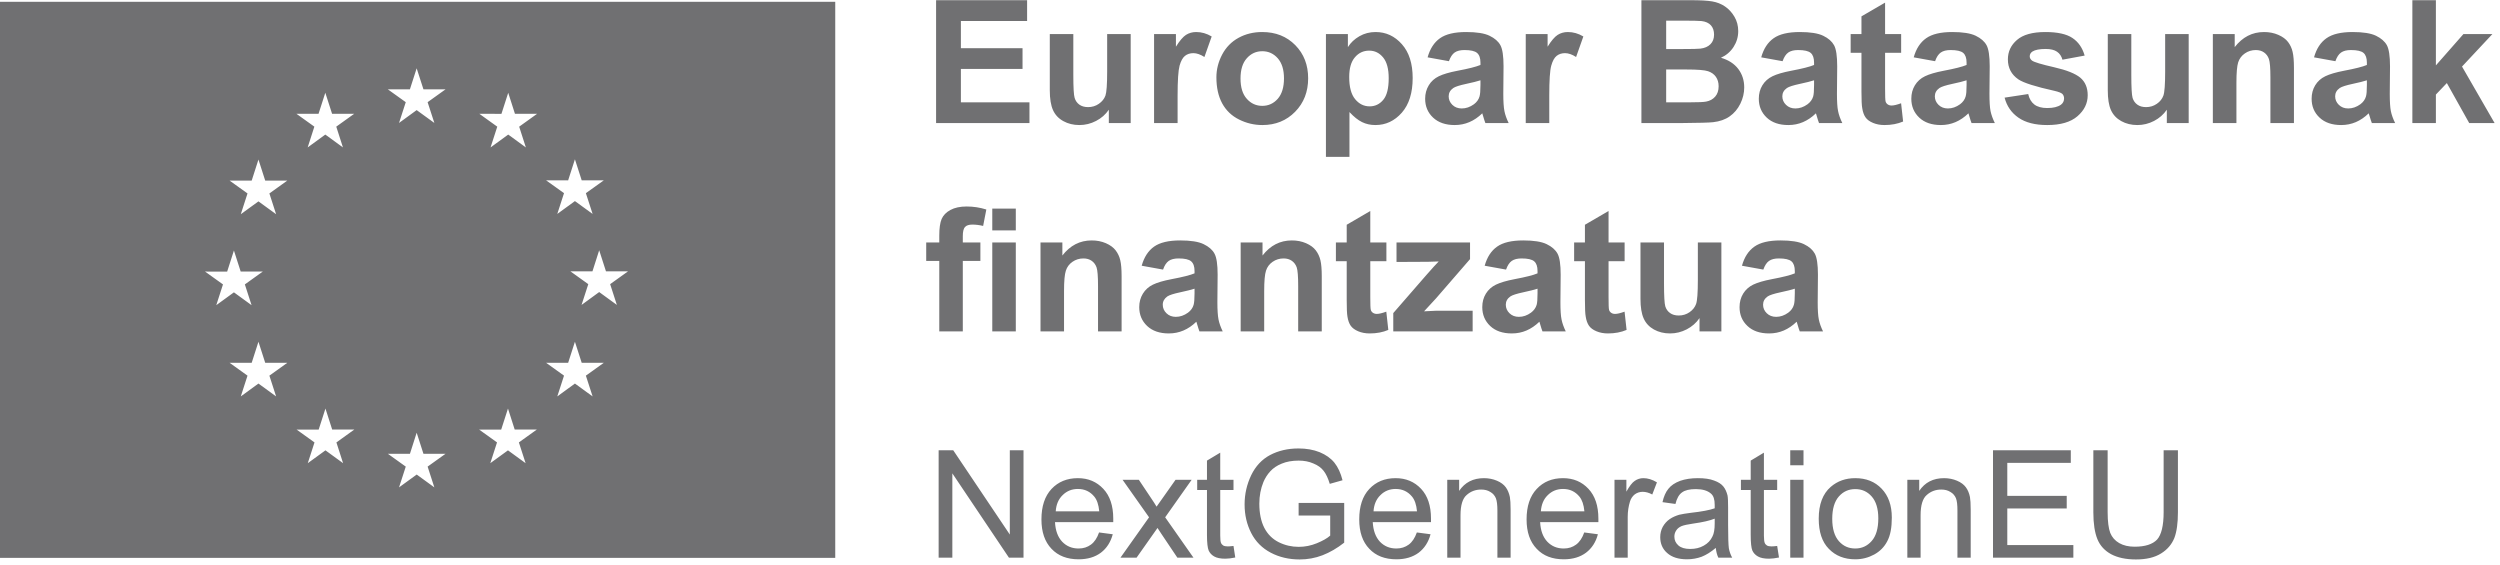 <?xml version="1.0" encoding="UTF-8" standalone="no"?>
<!DOCTYPE svg PUBLIC "-//W3C//DTD SVG 1.1//EN" "http://www.w3.org/Graphics/SVG/1.1/DTD/svg11.dtd">
<svg width="100%" height="100%" viewBox="0 0 425 96" version="1.1" xmlns="http://www.w3.org/2000/svg" xmlns:xlink="http://www.w3.org/1999/xlink" xml:space="preserve" xmlns:serif="http://www.serif.com/" style="fill-rule:evenodd;clip-rule:evenodd;stroke-linejoin:round;stroke-miterlimit:2;">
    <g transform="matrix(1,0,0,1,-783.806,-111.653)">
        <g transform="matrix(0.835,0,0,0.804,0,0)">
            <path fill="#707072" d="M1129.27,164.887L1129.27,138.912L1147.8,138.912L1147.8,143.306L1134.32,143.306L1134.32,149.064L1146.87,149.064L1146.87,153.441L1134.32,153.441L1134.32,160.51L1148.28,160.51L1148.28,164.887L1129.27,164.887ZM1164.44,164.887L1164.44,162.07C1163.78,163.074 1162.92,163.865 1161.84,164.444C1160.77,165.023 1159.63,165.312 1158.44,165.312C1157.23,165.312 1156.13,165.035 1155.17,164.479C1154.2,163.924 1153.5,163.145 1153.07,162.141C1152.64,161.137 1152.42,159.749 1152.42,157.977L1152.42,146.07L1157.21,146.07L1157.21,154.717C1157.21,157.363 1157.3,158.984 1157.48,159.58C1157.65,160.177 1157.98,160.649 1158.44,160.998C1158.91,161.346 1159.5,161.52 1160.21,161.52C1161.03,161.52 1161.77,161.287 1162.41,160.821C1163.06,160.354 1163.51,159.775 1163.75,159.084C1163.98,158.393 1164.1,156.701 1164.1,154.008L1164.1,146.07L1168.89,146.07L1168.89,164.887L1164.44,164.887ZM1178.44,164.887L1173.65,164.887L1173.65,146.07L1178.1,146.07L1178.1,148.745C1178.86,147.482 1179.55,146.649 1180.15,146.247C1180.76,145.846 1181.45,145.645 1182.23,145.645C1183.32,145.645 1184.37,145.958 1185.38,146.584L1183.9,150.925C1183.09,150.381 1182.34,150.11 1181.65,150.11C1180.98,150.11 1180.41,150.302 1179.94,150.686C1179.48,151.07 1179.11,151.763 1178.84,152.768C1178.58,153.772 1178.44,155.874 1178.44,159.075L1178.44,164.887ZM1186.34,155.213C1186.34,153.559 1186.73,151.958 1187.51,150.411C1188.3,148.864 1189.41,147.682 1190.85,146.867C1192.28,146.052 1193.89,145.645 1195.66,145.645C1198.4,145.645 1200.65,146.569 1202.4,148.418C1204.15,150.266 1205.02,152.602 1205.02,155.425C1205.02,158.272 1204.14,160.632 1202.37,162.504C1200.6,164.376 1198.38,165.312 1195.7,165.312C1194.04,165.312 1192.45,164.922 1190.95,164.143C1189.44,163.363 1188.3,162.22 1187.51,160.714C1186.73,159.208 1186.34,157.374 1186.34,155.213ZM1191.25,155.478C1191.25,157.345 1191.67,158.774 1192.53,159.766C1193.38,160.759 1194.43,161.255 1195.68,161.255C1196.93,161.255 1197.98,160.759 1198.83,159.766C1199.67,158.774 1200.1,157.333 1200.1,155.443C1200.1,153.6 1199.67,152.183 1198.83,151.191C1197.98,150.198 1196.93,149.702 1195.68,149.702C1194.43,149.702 1193.38,150.198 1192.53,151.191C1191.67,152.183 1191.25,153.612 1191.25,155.478ZM1208.64,146.07L1213.11,146.07L1213.11,148.834C1213.68,147.889 1214.47,147.121 1215.46,146.531C1216.45,145.94 1217.54,145.645 1218.75,145.645C1220.85,145.645 1222.64,146.501 1224.1,148.214C1225.57,149.927 1226.3,152.313 1226.3,155.372C1226.3,158.514 1225.56,160.956 1224.09,162.699C1222.61,164.441 1220.82,165.312 1218.71,165.312C1217.71,165.312 1216.81,165.105 1216,164.692C1215.18,164.279 1214.33,163.57 1213.43,162.566L1213.43,172.045L1208.64,172.045L1208.64,146.07ZM1213.38,155.16C1213.38,157.274 1213.78,158.836 1214.59,159.846C1215.39,160.856 1216.38,161.361 1217.54,161.361C1218.65,161.361 1219.58,160.897 1220.32,159.97C1221.06,159.043 1221.42,157.522 1221.42,155.408C1221.42,153.435 1221.04,151.97 1220.28,151.013C1219.52,150.057 1218.58,149.578 1217.45,149.578C1216.28,149.578 1215.31,150.048 1214.54,150.987C1213.76,151.926 1213.38,153.317 1213.38,155.16ZM1233.68,151.811L1229.34,150.996C1229.83,149.177 1230.67,147.83 1231.86,146.956C1233.05,146.082 1234.83,145.645 1237.18,145.645C1239.32,145.645 1240.91,145.908 1241.95,146.433C1243,146.959 1243.74,147.626 1244.16,148.435C1244.59,149.245 1244.8,150.73 1244.8,152.892L1244.75,158.703C1244.75,160.357 1244.83,161.577 1244.98,162.362C1245.13,163.148 1245.42,163.989 1245.84,164.887L1241.1,164.887C1240.98,164.556 1240.82,164.066 1240.64,163.416C1240.56,163.121 1240.5,162.926 1240.47,162.832C1239.65,163.658 1238.78,164.279 1237.84,164.692C1236.91,165.105 1235.92,165.312 1234.86,165.312C1233,165.312 1231.53,164.787 1230.45,163.735C1229.38,162.684 1228.84,161.355 1228.84,159.749C1228.84,158.685 1229.09,157.738 1229.58,156.905C1230.06,156.072 1230.75,155.434 1231.63,154.991C1232.51,154.548 1233.78,154.161 1235.44,153.831C1237.68,153.394 1239.23,152.986 1240.1,152.608L1240.1,152.112C1240.1,151.155 1239.87,150.473 1239.41,150.065C1238.96,149.658 1238.1,149.454 1236.84,149.454C1235.99,149.454 1235.32,149.628 1234.84,149.977C1234.37,150.325 1233.98,150.937 1233.68,151.811ZM1240.1,155.851C1239.48,156.063 1238.51,156.317 1237.18,156.612C1235.85,156.908 1234.98,157.197 1234.57,157.481C1233.94,157.941 1233.63,158.526 1233.63,159.235C1233.63,159.932 1233.88,160.534 1234.38,161.042C1234.88,161.55 1235.52,161.804 1236.29,161.804C1237.16,161.804 1237.98,161.509 1238.77,160.918C1239.35,160.469 1239.73,159.92 1239.91,159.27C1240.03,158.845 1240.1,158.036 1240.1,156.843L1240.1,155.851ZM1254.11,164.887L1249.32,164.887L1249.32,146.07L1253.77,146.07L1253.77,148.745C1254.53,147.482 1255.21,146.649 1255.82,146.247C1256.43,145.846 1257.12,145.645 1257.89,145.645C1258.99,145.645 1260.04,145.958 1261.05,146.584L1259.57,150.925C1258.76,150.381 1258.01,150.11 1257.32,150.11C1256.64,150.11 1256.08,150.302 1255.61,150.686C1255.14,151.07 1254.78,151.763 1254.51,152.768C1254.24,153.772 1254.11,155.874 1254.11,159.075L1254.11,164.887ZM1272.87,138.912L1282.86,138.912C1284.83,138.912 1286.31,138.997 1287.28,139.169C1288.25,139.34 1289.12,139.697 1289.89,140.241C1290.66,140.784 1291.3,141.508 1291.81,142.411C1292.32,143.315 1292.58,144.328 1292.58,145.45C1292.58,146.667 1292.26,147.783 1291.63,148.799C1291,149.814 1290.14,150.576 1289.06,151.084C1290.59,151.545 1291.76,152.33 1292.58,153.441C1293.39,154.551 1293.8,155.856 1293.8,157.357C1293.8,158.538 1293.54,159.687 1293.01,160.803C1292.48,161.919 1291.76,162.811 1290.84,163.478C1289.93,164.146 1288.8,164.556 1287.46,164.71C1286.62,164.804 1284.59,164.863 1281.37,164.887L1272.87,164.887L1272.87,138.912ZM1277.91,153.565L1277.91,160.51L1282.58,160.51C1284.4,160.51 1285.56,160.457 1286.05,160.351C1286.8,160.209 1287.41,159.864 1287.88,159.314C1288.35,158.765 1288.59,158.03 1288.59,157.109C1288.59,156.329 1288.4,155.667 1288.04,155.124C1287.68,154.581 1287.15,154.185 1286.46,153.937C1285.78,153.689 1284.28,153.565 1281.99,153.565L1277.91,153.565ZM1277.91,143.235L1277.91,149.242L1281.22,149.242C1283.19,149.242 1284.41,149.212 1284.88,149.153C1285.75,149.047 1286.43,148.737 1286.92,148.223C1287.42,147.709 1287.66,147.033 1287.66,146.194C1287.66,145.391 1287.45,144.738 1287.03,144.236C1286.6,143.734 1285.96,143.43 1285.12,143.324C1284.62,143.265 1283.19,143.235 1280.81,143.235L1277.91,143.235ZM1301.61,151.811L1297.26,150.996C1297.75,149.177 1298.59,147.83 1299.79,146.956C1300.98,146.082 1302.75,145.645 1305.11,145.645C1307.24,145.645 1308.84,145.908 1309.88,146.433C1310.93,146.959 1311.66,147.626 1312.09,148.435C1312.52,149.245 1312.73,150.73 1312.73,152.892L1312.68,158.703C1312.68,160.357 1312.75,161.577 1312.91,162.362C1313.06,163.148 1313.35,163.989 1313.77,164.887L1309.03,164.887C1308.9,164.556 1308.75,164.066 1308.57,163.416C1308.49,163.121 1308.43,162.926 1308.4,162.832C1307.58,163.658 1306.7,164.279 1305.77,164.692C1304.84,165.105 1303.85,165.312 1302.79,165.312C1300.92,165.312 1299.45,164.787 1298.38,163.735C1297.31,162.684 1296.77,161.355 1296.77,159.749C1296.77,158.685 1297.01,157.738 1297.5,156.905C1297.99,156.072 1298.68,155.434 1299.56,154.991C1300.44,154.548 1301.71,154.161 1303.37,153.831C1305.61,153.394 1307.16,152.986 1308.02,152.608L1308.02,152.112C1308.02,151.155 1307.8,150.473 1307.34,150.065C1306.89,149.658 1306.03,149.454 1304.77,149.454C1303.91,149.454 1303.25,149.628 1302.77,149.977C1302.29,150.325 1301.91,150.937 1301.61,151.811ZM1308.02,155.851C1307.41,156.063 1306.44,156.317 1305.11,156.612C1303.78,156.908 1302.91,157.197 1302.5,157.481C1301.87,157.941 1301.56,158.526 1301.56,159.235C1301.56,159.932 1301.81,160.534 1302.31,161.042C1302.81,161.55 1303.45,161.804 1304.22,161.804C1305.08,161.804 1305.91,161.509 1306.69,160.918C1307.27,160.469 1307.65,159.92 1307.84,159.27C1307.96,158.845 1308.02,158.036 1308.02,156.843L1308.02,155.851ZM1325.75,146.07L1325.75,150.039L1322.48,150.039L1322.48,157.622C1322.48,159.158 1322.51,160.053 1322.58,160.307C1322.64,160.561 1322.78,160.77 1323,160.936C1323.22,161.101 1323.49,161.184 1323.81,161.184C1324.25,161.184 1324.9,161.024 1325.74,160.705L1326.15,164.568C1325.03,165.064 1323.77,165.312 1322.36,165.312C1321.5,165.312 1320.72,165.162 1320.03,164.86C1319.33,164.559 1318.82,164.169 1318.5,163.691C1318.18,163.213 1317.95,162.566 1317.83,161.751C1317.72,161.172 1317.67,160.003 1317.67,158.243L1317.67,150.039L1315.47,150.039L1315.47,146.07L1317.67,146.07L1317.67,142.331L1322.48,139.426L1322.48,146.07L1325.75,146.07ZM1332.66,151.811L1328.31,150.996C1328.8,149.177 1329.64,147.83 1330.84,146.956C1332.03,146.082 1333.8,145.645 1336.15,145.645C1338.29,145.645 1339.88,145.908 1340.93,146.433C1341.98,146.959 1342.71,147.626 1343.14,148.435C1343.56,149.245 1343.78,150.73 1343.78,152.892L1343.73,158.703C1343.73,160.357 1343.8,161.577 1343.95,162.362C1344.11,163.148 1344.4,163.989 1344.82,164.887L1340.08,164.887C1339.95,164.556 1339.8,164.066 1339.62,163.416C1339.54,163.121 1339.48,162.926 1339.45,162.832C1338.63,163.658 1337.75,164.279 1336.82,164.692C1335.89,165.105 1334.89,165.312 1333.84,165.312C1331.97,165.312 1330.5,164.787 1329.43,163.735C1328.36,162.684 1327.82,161.355 1327.82,159.749C1327.82,158.685 1328.06,157.738 1328.55,156.905C1329.04,156.072 1329.72,155.434 1330.61,154.991C1331.49,154.548 1332.76,154.161 1334.42,153.831C1336.65,153.394 1338.21,152.986 1339.07,152.608L1339.07,152.112C1339.07,151.155 1338.84,150.473 1338.39,150.065C1337.93,149.658 1337.08,149.454 1335.81,149.454C1334.96,149.454 1334.3,149.628 1333.82,149.977C1333.34,150.325 1332.95,150.937 1332.66,151.811ZM1339.07,155.851C1338.46,156.063 1337.49,156.317 1336.15,156.612C1334.83,156.908 1333.96,157.197 1333.55,157.481C1332.92,157.941 1332.61,158.526 1332.61,159.235C1332.61,159.932 1332.86,160.534 1333.36,161.042C1333.86,161.55 1334.5,161.804 1335.27,161.804C1336.13,161.804 1336.96,161.509 1337.74,160.918C1338.32,160.469 1338.7,159.92 1338.88,159.27C1339.01,158.845 1339.07,158.036 1339.07,156.843L1339.07,155.851ZM1346.81,159.518L1351.62,158.756C1351.82,159.725 1352.24,160.46 1352.86,160.962C1353.49,161.464 1354.37,161.715 1355.49,161.715C1356.73,161.715 1357.66,161.479 1358.29,161.007C1358.71,160.676 1358.92,160.233 1358.92,159.678C1358.92,159.3 1358.8,158.987 1358.58,158.739C1358.34,158.502 1357.8,158.284 1356.97,158.083C1353.11,157.197 1350.66,156.388 1349.62,155.656C1348.19,154.64 1347.48,153.228 1347.48,151.421C1347.48,149.791 1348.1,148.421 1349.34,147.31C1350.57,146.2 1352.5,145.645 1355.1,145.645C1357.58,145.645 1359.42,146.064 1360.62,146.903C1361.83,147.741 1362.66,148.982 1363.11,150.624L1358.59,151.492C1358.4,150.759 1358.03,150.198 1357.49,149.809C1356.95,149.419 1356.18,149.224 1355.18,149.224C1353.92,149.224 1353.02,149.407 1352.47,149.773C1352.11,150.033 1351.93,150.37 1351.93,150.783C1351.93,151.137 1352.09,151.439 1352.4,151.687C1352.84,152.017 1354.33,152.484 1356.88,153.086C1359.43,153.689 1361.21,154.427 1362.23,155.301C1363.23,156.187 1363.73,157.422 1363.73,159.004C1363.73,160.729 1363.03,162.211 1361.64,163.452C1360.26,164.692 1358.21,165.312 1355.49,165.312C1353.02,165.312 1351.07,164.792 1349.63,163.753C1348.19,162.713 1347.26,161.302 1346.81,159.518ZM1379.84,164.887L1379.84,162.07C1379.18,163.074 1378.31,163.865 1377.24,164.444C1376.16,165.023 1375.03,165.312 1373.84,165.312C1372.62,165.312 1371.53,165.035 1370.56,164.479C1369.6,163.924 1368.9,163.145 1368.46,162.141C1368.03,161.137 1367.82,159.749 1367.82,157.977L1367.82,146.07L1372.61,146.07L1372.61,154.717C1372.61,157.363 1372.7,158.984 1372.87,159.58C1373.05,160.177 1373.37,160.649 1373.84,160.998C1374.3,161.346 1374.89,161.52 1375.61,161.52C1376.43,161.52 1377.16,161.287 1377.81,160.821C1378.46,160.354 1378.9,159.775 1379.14,159.084C1379.38,158.393 1379.5,156.701 1379.5,154.008L1379.5,146.07L1384.29,146.07L1384.29,164.887L1379.84,164.887ZM1405.72,164.887L1400.93,164.887L1400.93,155.284C1400.93,153.252 1400.83,151.938 1400.62,151.341C1400.42,150.745 1400.08,150.281 1399.62,149.95C1399.16,149.62 1398.61,149.454 1397.96,149.454C1397.13,149.454 1396.39,149.69 1395.73,150.163C1395.07,150.635 1394.62,151.261 1394.37,152.041C1394.13,152.821 1394.01,154.262 1394.01,156.364L1394.01,164.887L1389.21,164.887L1389.21,146.07L1393.66,146.07L1393.66,148.834C1395.25,146.708 1397.23,145.645 1399.63,145.645C1400.69,145.645 1401.66,145.843 1402.53,146.238C1403.41,146.634 1404.07,147.139 1404.52,147.753C1404.97,148.367 1405.28,149.064 1405.45,149.844C1405.63,150.624 1405.72,151.74 1405.72,153.193L1405.72,164.887ZM1414.16,151.811L1409.81,150.996C1410.3,149.177 1411.14,147.83 1412.34,146.956C1413.53,146.082 1415.3,145.645 1417.65,145.645C1419.79,145.645 1421.38,145.908 1422.43,146.433C1423.47,146.959 1424.21,147.626 1424.64,148.435C1425.06,149.245 1425.28,150.73 1425.28,152.892L1425.23,158.703C1425.23,160.357 1425.3,161.577 1425.45,162.362C1425.61,163.148 1425.89,163.989 1426.32,164.887L1421.58,164.887C1421.45,164.556 1421.3,164.066 1421.12,163.416C1421.04,163.121 1420.98,162.926 1420.94,162.832C1420.13,163.658 1419.25,164.279 1418.32,164.692C1417.39,165.105 1416.39,165.312 1415.34,165.312C1413.47,165.312 1412,164.787 1410.93,163.735C1409.85,162.684 1409.32,161.355 1409.32,159.749C1409.32,158.685 1409.56,157.738 1410.05,156.905C1410.54,156.072 1411.22,155.434 1412.11,154.991C1412.99,154.548 1414.26,154.161 1415.91,153.831C1418.15,153.394 1419.71,152.986 1420.57,152.608L1420.57,152.112C1420.57,151.155 1420.34,150.473 1419.89,150.065C1419.43,149.658 1418.58,149.454 1417.31,149.454C1416.46,149.454 1415.8,149.628 1415.32,149.977C1414.84,150.325 1414.45,150.937 1414.16,151.811ZM1420.57,155.851C1419.96,156.063 1418.98,156.317 1417.65,156.612C1416.33,156.908 1415.45,157.197 1415.05,157.481C1414.42,157.941 1414.11,158.526 1414.11,159.235C1414.11,159.932 1414.36,160.534 1414.86,161.042C1415.36,161.55 1416,161.804 1416.77,161.804C1417.63,161.804 1418.46,161.509 1419.24,160.918C1419.82,160.469 1420.2,159.92 1420.38,159.27C1420.51,158.845 1420.57,158.036 1420.57,156.843L1420.57,155.851ZM1429.83,164.887L1429.83,138.912L1434.62,138.912L1434.62,152.697L1440.23,146.07L1446.13,146.07L1439.94,152.945L1446.57,164.887L1441.4,164.887L1436.85,156.435L1434.62,158.863L1434.62,164.887L1429.83,164.887ZM1127.26,190.133L1129.92,190.133L1129.92,188.716C1129.92,187.133 1130.08,185.952 1130.4,185.172C1130.73,184.392 1131.32,183.757 1132.19,183.267C1133.06,182.777 1134.16,182.532 1135.49,182.532C1136.86,182.532 1138.19,182.745 1139.5,183.17L1138.85,186.643C1138.09,186.454 1137.36,186.359 1136.65,186.359C1135.96,186.359 1135.46,186.527 1135.16,186.864C1134.86,187.201 1134.71,187.847 1134.71,188.804L1134.71,190.133L1138.29,190.133L1138.29,194.049L1134.71,194.049L1134.71,208.95L1129.92,208.95L1129.92,194.049L1127.26,194.049L1127.26,190.133ZM1140.71,187.582L1140.71,182.975L1145.5,182.975L1145.5,187.582L1140.71,187.582ZM1140.71,208.95L1140.71,190.133L1145.5,190.133L1145.5,208.95L1140.71,208.95ZM1167.04,208.95L1162.24,208.95L1162.24,199.347C1162.24,197.315 1162.14,196.001 1161.94,195.404C1161.73,194.808 1161.4,194.344 1160.94,194.013C1160.48,193.683 1159.92,193.517 1159.28,193.517C1158.45,193.517 1157.7,193.754 1157.04,194.226C1156.38,194.699 1155.93,195.325 1155.69,196.104C1155.44,196.884 1155.32,198.325 1155.32,200.427L1155.32,208.95L1150.53,208.95L1150.53,190.133L1154.98,190.133L1154.98,192.897C1156.56,190.771 1158.55,189.708 1160.95,189.708C1162.01,189.708 1162.97,189.906 1163.85,190.301C1164.72,190.697 1165.38,191.202 1165.83,191.816C1166.28,192.431 1166.6,193.128 1166.77,193.907C1166.95,194.687 1167.04,195.803 1167.04,197.256L1167.04,208.95ZM1175.48,195.874L1171.13,195.059C1171.62,193.24 1172.46,191.893 1173.65,191.019C1174.84,190.145 1176.62,189.708 1178.97,189.708C1181.11,189.708 1182.7,189.971 1183.74,190.496C1184.79,191.022 1185.53,191.689 1185.95,192.498C1186.38,193.308 1186.59,194.793 1186.59,196.955L1186.54,202.766C1186.54,204.42 1186.62,205.64 1186.77,206.425C1186.92,207.211 1187.21,208.052 1187.63,208.95L1182.89,208.95C1182.77,208.619 1182.61,208.129 1182.43,207.479C1182.35,207.184 1182.3,206.989 1182.26,206.895C1181.44,207.722 1180.57,208.342 1179.63,208.755C1178.7,209.169 1177.71,209.375 1176.65,209.375C1174.79,209.375 1173.32,208.85 1172.24,207.798C1171.17,206.747 1170.63,205.418 1170.63,203.812C1170.63,202.749 1170.88,201.801 1171.37,200.968C1171.86,200.135 1172.54,199.497 1173.42,199.054C1174.3,198.611 1175.57,198.224 1177.23,197.894C1179.47,197.457 1181.02,197.049 1181.89,196.671L1181.89,196.175C1181.89,195.218 1181.66,194.536 1181.2,194.129C1180.75,193.721 1179.89,193.517 1178.63,193.517C1177.78,193.517 1177.11,193.692 1176.63,194.04C1176.16,194.388 1175.77,195 1175.48,195.874ZM1181.89,199.914C1181.27,200.126 1180.3,200.38 1178.97,200.676C1177.64,200.971 1176.77,201.26 1176.36,201.544C1175.74,202.004 1175.42,202.589 1175.42,203.298C1175.42,203.995 1175.67,204.597 1176.17,205.105C1176.67,205.613 1177.31,205.867 1178.08,205.867C1178.95,205.867 1179.77,205.572 1180.56,204.981C1181.14,204.532 1181.52,203.983 1181.7,203.333C1181.82,202.908 1181.89,202.099 1181.89,200.906L1181.89,199.914ZM1207.79,208.95L1202.99,208.95L1202.99,199.347C1202.99,197.315 1202.89,196.001 1202.69,195.404C1202.48,194.808 1202.15,194.344 1201.69,194.013C1201.23,193.683 1200.67,193.517 1200.03,193.517C1199.2,193.517 1198.45,193.754 1197.79,194.226C1197.13,194.699 1196.68,195.325 1196.44,196.104C1196.19,196.884 1196.07,198.325 1196.07,200.427L1196.07,208.95L1191.28,208.95L1191.28,190.133L1195.73,190.133L1195.73,192.897C1197.31,190.771 1199.3,189.708 1201.7,189.708C1202.76,189.708 1203.72,189.906 1204.6,190.301C1205.47,190.697 1206.13,191.202 1206.58,191.816C1207.03,192.431 1207.34,193.128 1207.52,193.907C1207.7,194.687 1207.79,195.803 1207.79,197.256L1207.79,208.95ZM1220.95,190.133L1220.95,194.102L1217.67,194.102L1217.67,201.685C1217.67,203.221 1217.7,204.116 1217.77,204.37C1217.83,204.624 1217.97,204.833 1218.19,204.999C1218.42,205.164 1218.69,205.247 1219,205.247C1219.45,205.247 1220.09,205.087 1220.93,204.768L1221.34,208.631C1220.23,209.127 1218.96,209.375 1217.56,209.375C1216.69,209.375 1215.91,209.225 1215.22,208.923C1214.53,208.622 1214.02,208.232 1213.69,207.754C1213.37,207.276 1213.14,206.629 1213.02,205.814C1212.92,205.235 1212.87,204.066 1212.87,202.306L1212.87,194.102L1210.67,194.102L1210.67,190.133L1212.87,190.133L1212.87,186.395L1217.67,183.489L1217.67,190.133L1220.95,190.133ZM1222.35,208.95L1222.35,205.07L1229.13,196.972C1230.25,195.649 1231.07,194.71 1231.6,194.155C1231.05,194.191 1230.31,194.214 1229.4,194.226L1223.01,194.261L1223.01,190.133L1237.98,190.133L1237.98,193.659L1231.06,201.951L1228.62,204.698C1229.95,204.615 1230.77,204.574 1231.09,204.574L1238.51,204.574L1238.51,208.95L1222.35,208.95ZM1245.31,195.874L1240.96,195.059C1241.45,193.24 1242.29,191.893 1243.49,191.019C1244.68,190.145 1246.45,189.708 1248.81,189.708C1250.94,189.708 1252.54,189.971 1253.58,190.496C1254.63,191.022 1255.36,191.689 1255.79,192.498C1256.22,193.308 1256.43,194.793 1256.43,196.955L1256.38,202.766C1256.38,204.42 1256.45,205.64 1256.61,206.425C1256.76,207.211 1257.05,208.052 1257.47,208.95L1252.73,208.95C1252.6,208.619 1252.45,208.129 1252.27,207.479C1252.19,207.184 1252.13,206.989 1252.1,206.895C1251.28,207.722 1250.4,208.342 1249.47,208.755C1248.54,209.169 1247.55,209.375 1246.49,209.375C1244.62,209.375 1243.15,208.85 1242.08,207.798C1241.01,206.747 1240.47,205.418 1240.47,203.812C1240.47,202.749 1240.71,201.801 1241.2,200.968C1241.69,200.135 1242.38,199.497 1243.26,199.054C1244.14,198.611 1245.41,198.224 1247.07,197.894C1249.31,197.457 1250.86,197.049 1251.72,196.671L1251.72,196.175C1251.72,195.218 1251.5,194.536 1251.04,194.129C1250.59,193.721 1249.73,193.517 1248.47,193.517C1247.61,193.517 1246.95,193.692 1246.47,194.04C1245.99,194.388 1245.61,195 1245.31,195.874ZM1251.72,199.914C1251.11,200.126 1250.14,200.38 1248.81,200.676C1247.48,200.971 1246.61,201.26 1246.2,201.544C1245.57,202.004 1245.26,202.589 1245.26,203.298C1245.26,203.995 1245.51,204.597 1246.01,205.105C1246.51,205.613 1247.15,205.867 1247.92,205.867C1248.79,205.867 1249.61,205.572 1250.39,204.981C1250.97,204.532 1251.35,203.983 1251.54,203.333C1251.66,202.908 1251.72,202.099 1251.72,200.906L1251.72,199.914ZM1269.45,190.133L1269.45,194.102L1266.18,194.102L1266.18,201.685C1266.18,203.221 1266.21,204.116 1266.28,204.37C1266.34,204.624 1266.48,204.833 1266.7,204.999C1266.92,205.164 1267.19,205.247 1267.51,205.247C1267.95,205.247 1268.6,205.087 1269.44,204.768L1269.85,208.631C1268.73,209.127 1267.47,209.375 1266.06,209.375C1265.2,209.375 1264.42,209.225 1263.73,208.923C1263.03,208.622 1262.52,208.232 1262.2,207.754C1261.88,207.276 1261.65,206.629 1261.53,205.814C1261.42,205.235 1261.37,204.066 1261.37,202.306L1261.37,194.102L1259.17,194.102L1259.17,190.133L1261.37,190.133L1261.37,186.395L1266.18,183.489L1266.18,190.133L1269.45,190.133ZM1284.7,208.95L1284.7,206.133C1284.04,207.137 1283.17,207.928 1282.1,208.507C1281.02,209.086 1279.89,209.375 1278.7,209.375C1277.48,209.375 1276.39,209.098 1275.42,208.543C1274.46,207.987 1273.76,207.208 1273.33,206.204C1272.89,205.2 1272.68,203.812 1272.68,202.04L1272.68,190.133L1277.47,190.133L1277.47,198.78C1277.47,201.426 1277.56,203.047 1277.73,203.643C1277.91,204.24 1278.23,204.712 1278.7,205.061C1279.16,205.409 1279.75,205.584 1280.47,205.584C1281.29,205.584 1282.02,205.35 1282.67,204.884C1283.32,204.417 1283.76,203.838 1284,203.147C1284.24,202.456 1284.36,200.764 1284.36,198.071L1284.36,190.133L1289.15,190.133L1289.15,208.95L1284.7,208.95ZM1297.69,195.874L1293.34,195.059C1293.83,193.24 1294.67,191.893 1295.87,191.019C1297.06,190.145 1298.83,189.708 1301.18,189.708C1303.32,189.708 1304.91,189.971 1305.96,190.496C1307.01,191.022 1307.74,191.689 1308.17,192.498C1308.59,193.308 1308.81,194.793 1308.81,196.955L1308.76,202.766C1308.76,204.42 1308.83,205.64 1308.99,206.425C1309.14,207.211 1309.43,208.052 1309.85,208.95L1305.11,208.95C1304.98,208.619 1304.83,208.129 1304.65,207.479C1304.57,207.184 1304.51,206.989 1304.48,206.895C1303.66,207.722 1302.78,208.342 1301.85,208.755C1300.92,209.169 1299.92,209.375 1298.87,209.375C1297,209.375 1295.53,208.85 1294.46,207.798C1293.38,206.747 1292.85,205.418 1292.85,203.812C1292.85,202.749 1293.09,201.801 1293.58,200.968C1294.07,200.135 1294.76,199.497 1295.63,199.054C1296.52,198.611 1297.79,198.224 1299.45,197.894C1301.68,197.457 1303.24,197.049 1304.1,196.671L1304.1,196.175C1304.1,195.218 1303.87,194.536 1303.42,194.129C1302.96,193.721 1302.11,193.517 1300.84,193.517C1299.99,193.517 1299.33,193.692 1298.85,194.04C1298.37,194.388 1297.99,195 1297.69,195.874ZM1304.1,199.914C1303.49,200.126 1302.52,200.38 1301.18,200.676C1299.86,200.971 1298.99,201.26 1298.58,201.544C1297.95,202.004 1297.64,202.589 1297.64,203.298C1297.64,203.995 1297.89,204.597 1298.39,205.105C1298.89,205.613 1299.53,205.867 1300.3,205.867C1301.16,205.867 1301.99,205.572 1302.77,204.981C1303.35,204.532 1303.73,203.983 1303.91,203.333C1304.04,202.908 1304.1,202.099 1304.1,200.906L1304.1,199.914ZM938.379,139.251L1108.74,139.251L1108.74,256.825L938.379,256.825L938.379,139.251ZM1064.28,203.346L1062.91,198.954L1066.56,196.238L1062.06,196.238L1060.68,191.788L1059.31,196.243L1054.81,196.238L1058.46,198.954L1057.09,203.346L1060.68,200.625L1064.28,203.346ZM1044.39,165.655L1048.04,162.934L1043.53,162.934L1042.16,158.489L1040.78,162.944L1036.28,162.934L1039.93,165.655L1038.56,170.047L1042.16,167.327L1045.75,170.047L1044.39,165.655ZM1054.36,177.009L1049.87,177.004L1053.52,179.715L1052.15,184.107L1055.74,181.391L1059.34,184.107L1057.97,179.715L1061.62,177.004L1057.12,177.004L1055.74,172.554L1054.36,177.009ZM993.535,179.773L997.184,177.057L992.686,177.057L991.308,172.607L989.931,177.062L985.432,177.057L989.081,179.773L987.713,184.165L991.308,181.45L994.903,184.165L993.535,179.773ZM994.903,222.691L993.535,218.299L997.184,215.583L992.686,215.583L991.308,211.133L989.931,215.588L985.432,215.583L989.081,218.299L987.713,222.691L991.308,219.971L994.903,222.691ZM1027.12,241.925L1025.75,237.533L1029.4,234.818L1024.9,234.818L1023.52,230.368L1022.15,234.822L1017.65,234.818L1021.3,237.533L1019.93,241.925L1023.53,239.21L1027.12,241.925ZM1022.14,157.766L1017.65,157.761L1021.3,160.476L1019.93,164.868L1023.52,162.153L1027.12,164.868L1025.75,160.476L1029.4,157.761L1024.9,157.761L1023.52,153.316L1022.14,157.766ZM1059.34,222.691L1057.97,218.299L1061.62,215.583L1057.12,215.583L1055.74,211.133L1054.36,215.588L1049.87,215.583L1053.52,218.299L1052.15,222.691L1055.74,219.971L1059.34,222.691ZM980.437,196.292L984.088,199.008L982.72,203.399L986.315,200.684L989.908,203.399L988.541,199.008L992.191,196.292L987.692,196.292L986.315,191.842L984.937,196.302L980.437,196.292ZM1008.54,236.809L1007.18,232.417L1010.82,229.701L1006.32,229.701L1004.95,225.256L1003.57,229.706L999.07,229.701L1002.72,232.417L1001.35,236.809L1004.95,234.094L1008.54,236.809ZM1045.7,236.809L1044.33,232.417L1047.98,229.701L1043.48,229.701L1042.11,225.256L1040.73,229.706L1036.23,229.701L1039.88,232.417L1038.51,236.809L1042.11,234.094L1045.7,236.809ZM1003.54,162.939L999.042,162.934L1002.69,165.65L1001.33,170.042L1004.92,167.327L1008.51,170.042L1007.15,165.65L1010.8,162.934L1006.3,162.934L1004.92,158.484L1003.54,162.939ZM1132.58,256.783L1129.79,256.783L1129.79,234.076L1132.76,234.076L1144.28,251.899L1144.28,234.076L1147.07,234.076L1147.07,256.783L1144.1,256.783L1132.58,238.96L1132.58,256.783ZM1160.8,254.024C1161.51,253.485 1162.06,252.629 1162.45,251.455L1165.24,251.836C1164.81,253.517 1163.99,254.817 1162.82,255.737C1161.63,256.657 1160.13,257.132 1158.29,257.132C1155.96,257.132 1154.12,256.403 1152.77,254.912C1151.4,253.422 1150.72,251.36 1150.72,248.696C1150.72,245.937 1151.4,243.78 1152.77,242.258C1154.15,240.736 1155.93,239.975 1158.14,239.975C1160.25,239.975 1161.96,240.736 1163.31,242.226C1164.66,243.717 1165.34,245.81 1165.34,248.538L1165.34,249.267L1153.48,249.267C1153.57,251.075 1154.06,252.438 1154.95,253.422C1155.84,254.373 1156.94,254.849 1158.29,254.849C1159.27,254.849 1160.1,254.563 1160.8,254.024ZM1155.04,243.558C1154.18,244.415 1153.72,245.556 1153.63,246.984L1162.49,246.984C1162.36,245.588 1162.03,244.573 1161.48,243.876C1160.62,242.797 1159.51,242.258 1158.14,242.258C1156.91,242.258 1155.87,242.702 1155.04,243.558ZM1170.09,256.783L1166.81,256.783L1172.63,248.252L1167.24,240.323L1170.55,240.323L1173.06,244.224C1173.52,244.922 1173.89,245.525 1174.16,246C1174.62,245.334 1175.02,244.732 1175.39,244.193L1178.02,240.323L1181.3,240.323L1175.91,248.252L1181.67,256.783L1178.39,256.783L1175.11,251.709L1174.35,250.504L1170.09,256.783ZM1188.65,254.405C1188.93,254.405 1189.33,254.373 1189.82,254.31L1190.18,256.752C1189.42,256.91 1188.74,257.005 1188.16,257.005C1187.18,257.005 1186.42,256.847 1185.89,256.53C1185.34,256.213 1184.98,255.769 1184.76,255.261C1184.55,254.722 1184.42,253.644 1184.42,251.963L1184.42,242.48L1182.43,242.48L1182.43,240.323L1184.42,240.323L1184.42,236.264L1187.12,234.583L1187.12,240.323L1189.82,240.323L1189.82,242.48L1187.12,242.48L1187.12,252.121C1187.12,252.914 1187.18,253.422 1187.27,253.644C1187.37,253.897 1187.52,254.056 1187.73,254.215C1187.95,254.341 1188.25,254.405 1188.65,254.405ZM1209.51,247.872L1203.08,247.872L1203.08,245.208L1212.36,245.208L1212.36,253.612C1210.92,254.785 1209.45,255.673 1207.95,256.276C1206.45,256.879 1204.88,257.164 1203.29,257.164C1201.12,257.164 1199.15,256.688 1197.41,255.737C1195.66,254.785 1194.32,253.39 1193.43,251.582C1192.54,249.774 1192.08,247.776 1192.08,245.525C1192.08,243.336 1192.54,241.275 1193.43,239.34C1194.32,237.437 1195.6,236.01 1197.26,235.091C1198.94,234.171 1200.87,233.695 1203.05,233.695C1204.64,233.695 1206.08,233.949 1207.37,234.488C1208.62,235.027 1209.63,235.757 1210.37,236.708C1211.1,237.659 1211.65,238.896 1212.02,240.419L1209.42,241.18C1209.08,240.006 1208.68,239.118 1208.19,238.452C1207.7,237.786 1207,237.247 1206.08,236.867C1205.19,236.454 1204.18,236.264 1203.08,236.264C1201.76,236.264 1200.6,236.486 1199.65,236.898C1198.66,237.311 1197.9,237.85 1197.29,238.547C1196.7,239.213 1196.25,239.975 1195.91,240.799C1195.36,242.195 1195.08,243.717 1195.08,245.366C1195.08,247.396 1195.42,249.108 1196.09,250.472C1196.77,251.836 1197.75,252.851 1199.03,253.517C1200.32,254.183 1201.67,254.5 1203.11,254.5C1204.36,254.5 1205.59,254.246 1206.78,253.739C1207.98,253.231 1208.9,252.692 1209.51,252.121L1209.51,247.872ZM1225.5,254.024C1226.2,253.485 1226.75,252.629 1227.15,251.455L1229.94,251.836C1229.51,253.517 1228.68,254.817 1227.52,255.737C1226.32,256.657 1224.82,257.132 1222.98,257.132C1220.66,257.132 1218.82,256.403 1217.47,254.912C1216.09,253.422 1215.42,251.36 1215.42,248.696C1215.42,245.937 1216.09,243.78 1217.47,242.258C1218.85,240.736 1220.62,239.975 1222.83,239.975C1224.94,239.975 1226.66,240.736 1228.01,242.226C1229.36,243.717 1230.03,245.81 1230.03,248.538L1230.03,249.267L1218.17,249.267C1218.27,251.075 1218.76,252.438 1219.64,253.422C1220.53,254.373 1221.64,254.849 1222.98,254.849C1223.96,254.849 1224.79,254.563 1225.5,254.024ZM1219.74,243.558C1218.88,244.415 1218.42,245.556 1218.33,246.984L1227.18,246.984C1227.06,245.588 1226.72,244.573 1226.17,243.876C1225.31,242.797 1224.21,242.258 1222.83,242.258C1221.61,242.258 1220.56,242.702 1219.74,243.558ZM1236.04,256.783L1233.34,256.783L1233.34,240.323L1235.76,240.323L1235.76,242.67C1236.93,240.863 1238.61,239.975 1240.82,239.975C1241.77,239.975 1242.66,240.165 1243.45,240.514C1244.25,240.863 1244.86,241.338 1245.26,241.909C1245.66,242.48 1245.93,243.178 1246.09,243.971C1246.18,244.478 1246.24,245.398 1246.24,246.666L1246.24,256.783L1243.55,256.783L1243.55,246.793C1243.55,245.652 1243.45,244.795 1243.24,244.224C1243.02,243.685 1242.66,243.209 1242.11,242.892C1241.59,242.543 1240.97,242.385 1240.24,242.385C1239.1,242.385 1238.12,242.765 1237.3,243.527C1236.47,244.256 1236.04,245.683 1236.04,247.808L1236.04,256.783ZM1259.57,254.024C1260.28,253.485 1260.83,252.629 1261.23,251.455L1264.01,251.836C1263.59,253.517 1262.76,254.817 1261.59,255.737C1260.4,256.657 1258.9,257.132 1257.06,257.132C1254.73,257.132 1252.89,256.403 1251.55,254.912C1250.17,253.422 1249.49,251.36 1249.49,248.696C1249.49,245.937 1250.17,243.78 1251.55,242.258C1252.92,240.736 1254.7,239.975 1256.91,239.975C1259.02,239.975 1260.74,240.736 1262.08,242.226C1263.43,243.717 1264.11,245.81 1264.11,248.538L1264.11,249.267L1252.25,249.267C1252.34,251.075 1252.83,252.438 1253.72,253.422C1254.61,254.373 1255.71,254.849 1257.06,254.849C1258.04,254.849 1258.87,254.563 1259.57,254.024ZM1253.81,243.558C1252.95,244.415 1252.5,245.556 1252.4,246.984L1261.26,246.984C1261.13,245.588 1260.8,244.573 1260.25,243.876C1259.39,242.797 1258.29,242.258 1256.91,242.258C1255.68,242.258 1254.64,242.702 1253.81,243.558ZM1270.08,256.783L1267.39,256.783L1267.39,240.323L1269.81,240.323L1269.81,242.829C1270.42,241.687 1271,240.894 1271.52,240.545C1272.05,240.165 1272.63,239.975 1273.27,239.975C1274.16,239.975 1275.08,240.26 1276.03,240.863L1275.08,243.431C1274.4,243.051 1273.76,242.861 1273.12,242.861C1272.54,242.861 1271.98,243.051 1271.52,243.4C1271.06,243.78 1270.73,244.288 1270.54,244.922C1270.24,245.937 1270.08,247.015 1270.08,248.189L1270.08,256.783ZM1288.53,256.783C1288.25,256.181 1288.1,255.515 1288.01,254.722C1287,255.61 1286.05,256.213 1285.13,256.593C1284.21,256.942 1283.2,257.132 1282.15,257.132C1280.41,257.132 1279.06,256.688 1278.11,255.8C1277.16,254.944 1276.7,253.802 1276.7,252.438C1276.7,251.646 1276.89,250.884 1277.22,250.25C1277.59,249.584 1278.05,249.045 1278.63,248.633C1279.21,248.22 1279.86,247.935 1280.56,247.713C1281.11,247.586 1281.91,247.428 1282.95,247.301C1285.16,247.047 1286.75,246.73 1287.79,246.349L1287.79,245.62C1287.79,244.478 1287.55,243.685 1287.03,243.241C1286.35,242.607 1285.31,242.29 1283.96,242.29C1282.68,242.29 1281.76,242.512 1281.14,242.987C1280.53,243.431 1280.07,244.256 1279.8,245.43L1277.16,245.049C1277.41,243.876 1277.81,242.924 1278.36,242.226C1278.91,241.497 1279.7,240.958 1280.75,240.545C1281.79,240.165 1282.98,239.975 1284.36,239.975C1285.71,239.975 1286.81,240.133 1287.67,240.482C1288.53,240.799 1289.14,241.211 1289.54,241.719C1289.94,242.226 1290.21,242.861 1290.4,243.622C1290.49,244.098 1290.52,244.954 1290.52,246.191L1290.52,249.901C1290.52,252.47 1290.58,254.119 1290.67,254.785C1290.79,255.483 1291.01,256.149 1291.35,256.783L1288.53,256.783ZM1287.79,249.552L1287.79,248.538C1286.81,248.95 1285.34,249.299 1283.38,249.584C1282.28,249.743 1281.48,249.933 1281.02,250.123C1280.56,250.345 1280.19,250.631 1279.95,251.043C1279.7,251.424 1279.58,251.868 1279.58,252.343C1279.58,253.104 1279.86,253.707 1280.41,254.215C1280.93,254.69 1281.73,254.944 1282.8,254.944C1283.84,254.944 1284.76,254.722 1285.56,254.246C1286.38,253.771 1286.96,253.136 1287.33,252.312C1287.64,251.709 1287.79,250.789 1287.79,249.552ZM1299.35,254.405C1299.62,254.405 1300.02,254.373 1300.51,254.31L1300.88,256.752C1300.11,256.91 1299.44,257.005 1298.86,257.005C1297.88,257.005 1297.11,256.847 1296.59,256.53C1296.04,256.213 1295.67,255.769 1295.45,255.261C1295.24,254.722 1295.12,253.644 1295.12,251.963L1295.12,242.48L1293.13,242.48L1293.13,240.323L1295.12,240.323L1295.12,236.264L1297.81,234.583L1297.81,240.323L1300.51,240.323L1300.51,242.48L1297.81,242.48L1297.81,252.121C1297.81,252.914 1297.88,253.422 1297.97,253.644C1298.06,253.897 1298.21,254.056 1298.43,254.215C1298.64,254.341 1298.95,254.405 1299.35,254.405ZM1305.87,237.247L1303.17,237.247L1303.17,234.076L1305.87,234.076L1305.87,237.247ZM1305.87,256.783L1303.17,256.783L1303.17,240.323L1305.87,240.323L1305.87,256.783ZM1311.02,254.912C1309.64,253.453 1308.97,251.328 1308.97,248.538C1308.97,245.525 1309.79,243.273 1311.42,241.814C1312.8,240.577 1314.45,239.975 1316.41,239.975C1318.62,239.975 1320.39,240.704 1321.77,242.195C1323.15,243.685 1323.85,245.715 1323.85,248.316C1323.85,250.44 1323.55,252.09 1322.93,253.295C1322.32,254.532 1321.43,255.451 1320.27,256.117C1319.08,256.783 1317.82,257.132 1316.41,257.132C1314.2,257.132 1312.4,256.403 1311.02,254.912ZM1313.07,243.844C1312.18,244.89 1311.72,246.476 1311.72,248.569C1311.72,250.662 1312.18,252.248 1313.07,253.295C1313.96,254.341 1315.06,254.849 1316.41,254.849C1317.76,254.849 1318.86,254.31 1319.75,253.263C1320.64,252.216 1321.1,250.631 1321.1,248.474C1321.1,246.444 1320.64,244.89 1319.75,243.844C1318.86,242.797 1317.76,242.29 1316.41,242.29C1315.06,242.29 1313.96,242.797 1313.07,243.844ZM1329.71,256.783L1327.01,256.783L1327.01,240.323L1329.43,240.323L1329.43,242.67C1330.6,240.863 1332.28,239.975 1334.49,239.975C1335.44,239.975 1336.33,240.165 1337.12,240.514C1337.92,240.863 1338.53,241.338 1338.93,241.909C1339.33,242.48 1339.61,243.178 1339.76,243.971C1339.85,244.478 1339.91,245.398 1339.91,246.666L1339.91,256.783L1337.21,256.783L1337.21,246.793C1337.21,245.652 1337.12,244.795 1336.91,244.224C1336.69,243.685 1336.33,243.209 1335.78,242.892C1335.26,242.543 1334.64,242.385 1333.91,242.385C1332.77,242.385 1331.79,242.765 1330.97,243.527C1330.14,244.256 1329.71,245.683 1329.71,247.808L1329.71,256.783ZM1360.81,256.783L1344.45,256.783L1344.45,234.076L1360.29,234.076L1360.29,236.74L1347.36,236.74L1347.36,243.717L1359.46,243.717L1359.46,246.381L1347.36,246.381L1347.36,254.119L1360.81,254.119L1360.81,256.783ZM1379.19,247.174L1379.19,234.076L1382.1,234.076L1382.1,247.206C1382.1,249.457 1381.86,251.297 1381.37,252.629C1380.85,253.961 1379.96,255.071 1378.67,255.895C1377.35,256.752 1375.67,257.164 1373.55,257.164C1371.5,257.164 1369.82,256.783 1368.5,256.054C1367.21,255.325 1366.26,254.278 1365.71,252.882C1365.16,251.487 1364.88,249.584 1364.88,247.206L1364.88,234.076L1367.79,234.076L1367.79,247.174C1367.79,249.172 1367.98,250.599 1368.32,251.55C1368.68,252.47 1369.3,253.2 1370.15,253.707C1371.01,254.215 1372.05,254.468 1373.28,254.468C1375.42,254.468 1376.92,253.961 1377.84,252.978C1378.73,251.963 1379.19,250.028 1379.19,247.174Z"/>
        </g>
    </g>
</svg>
